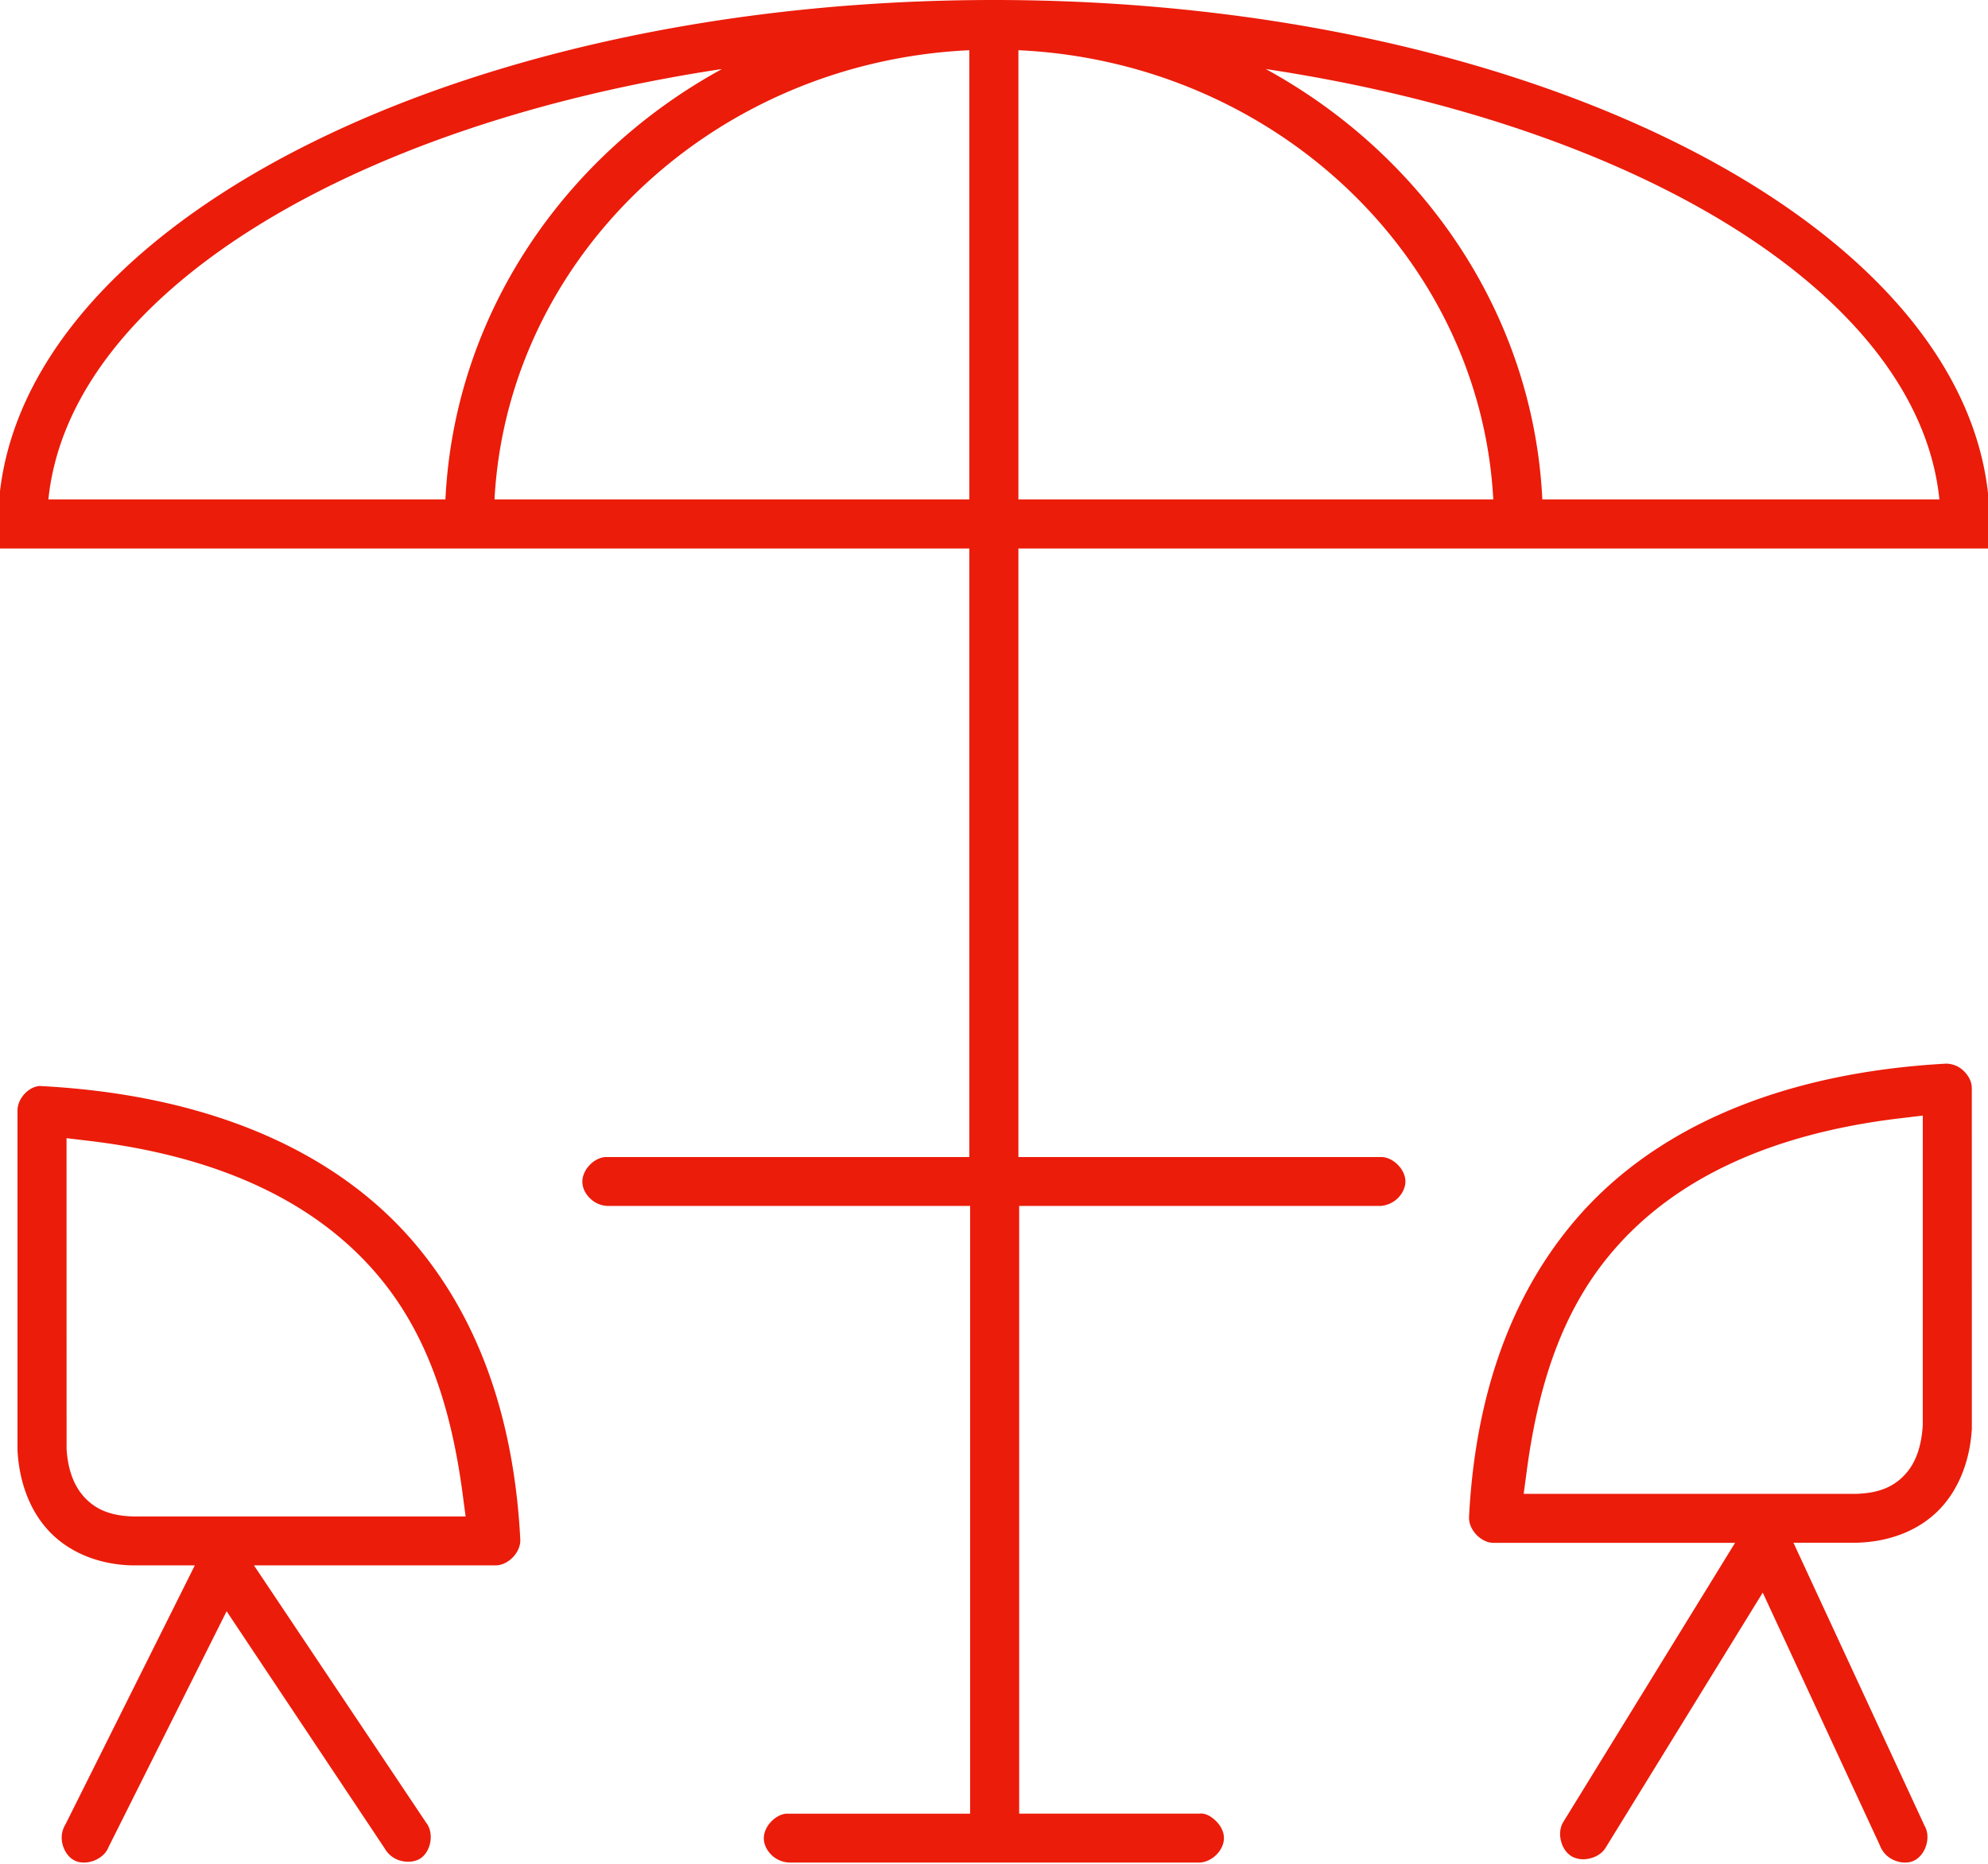 <svg xmlns="http://www.w3.org/2000/svg" width="128" height="120" viewBox="0 0 128 120"><g><g><g><path fill="#eb1c0a" d="M29.98 97.639H8.64c-1.44-.035-2.405-.402-3.16-1.19-.714-.744-1.114-1.813-1.193-3.174L4.284 73.28l1.502.18c8.217.987 14.418 3.854 18.43 8.52 2.969 3.453 4.735 7.946 5.562 14.14zM2.77 69.933c-.111-.01-.196-.013-.27-.01l-.018.004c-.716.1-1.361.851-1.355 1.576v21.878c.115 2.144.856 3.992 2.088 5.262 1.284 1.327 3.159 2.088 5.276 2.143h4.053l-8.318 16.655c-.267.439-.313.906-.185 1.355.128.447.41.818.756.988.35.179.82.179 1.256.013.437-.169.783-.486.924-.848l7.614-15.21 10.18 15.272a1.66 1.66 0 0 0 1.08.804c.453.109.912.045 1.233-.171.32-.215.556-.618.627-1.077.071-.457-.029-.91-.269-1.21L16.35 100.785h15.568c.385 0 .804-.201 1.118-.536.313-.331.486-.758.463-1.138-.406-7.869-2.725-14.313-6.89-19.165-5.14-5.98-13.385-9.443-23.839-10.013z"/></g><g><path fill="#eb1c0a" d="M123.8 91.743c-.082 1.442-.483 2.51-1.199 3.253-.747.78-1.71 1.147-3.12 1.186H98.104l.204-1.519c.826-6.194 2.594-10.688 5.561-14.137 4.005-4.667 10.206-7.535 18.43-8.52l1.502-.18zm2.636-22.79a1.64 1.64 0 0 0-1.128-.471c-10.455.573-18.696 4.035-23.831 10.014-4.165 4.846-6.483 11.288-6.89 19.152-.024.396.15.824.467 1.158.31.331.725.529 1.105.529h15.555l-11.07 17.99c-.194.32-.247.754-.141 1.188.105.438.352.8.675.997.324.194.76.25 1.198.142.437-.106.8-.352.998-.676l10.122-16.437 7.532 16.25c.177.479.512.806.941.987.428.182.894.19 1.245.03.357-.162.652-.52.796-.963.144-.444.117-.91-.074-1.248l-8.463-18.267h4.063c2.176-.055 4.05-.816 5.333-2.14 1.232-1.273 1.973-3.12 2.09-5.202l-.002-21.93c0-.385-.19-.788-.521-1.104z"/></g><g><path fill="#eb1c0a" d="M99.305 32.156C98.73 20.293 91.7 10.018 81.498 4.444c24.144 3.638 42.035 14.597 43.373 27.712zm-33.733 0V3.233c16.466.764 29.733 13.294 30.575 28.923zm-33.733 0c.842-15.63 14.107-28.159 30.574-28.923v28.923zm-28.724 0C4.453 19.041 22.343 8.082 46.486 4.444c-10.2 5.574-17.23 15.848-17.807 27.712zM63.992 0C28.638 0-.124 15.134-.124 33.735v1.58h62.537v39.181H38.978c-.37.027-.749.224-1.04.545-.3.327-.46.728-.441 1.1.017.378.216.765.545 1.063.328.3.732.433 1.105.44h23.316v39.129H50.624c-.314.017-.702.216-1.003.545-.298.325-.46.726-.44 1.099.017.376.216.763.545 1.063.328.296.733.426 1.107.44l26.355-.001c.343.015.796-.17 1.116-.488.32-.313.501-.71.501-1.085 0-.376-.181-.773-.5-1.087-.321-.316-.695-.542-1.1-.488H65.621V77.644h23.25a1.775 1.775 0 0 0 1.118-.488c.319-.313.5-.71.5-1.087 0-.376-.181-.772-.5-1.085-.32-.314-.7-.498-1.098-.488h-23.32V35.315h62.539v-1.58C128.11 15.134 99.346 0 63.992 0z"/></g></g></g></svg>